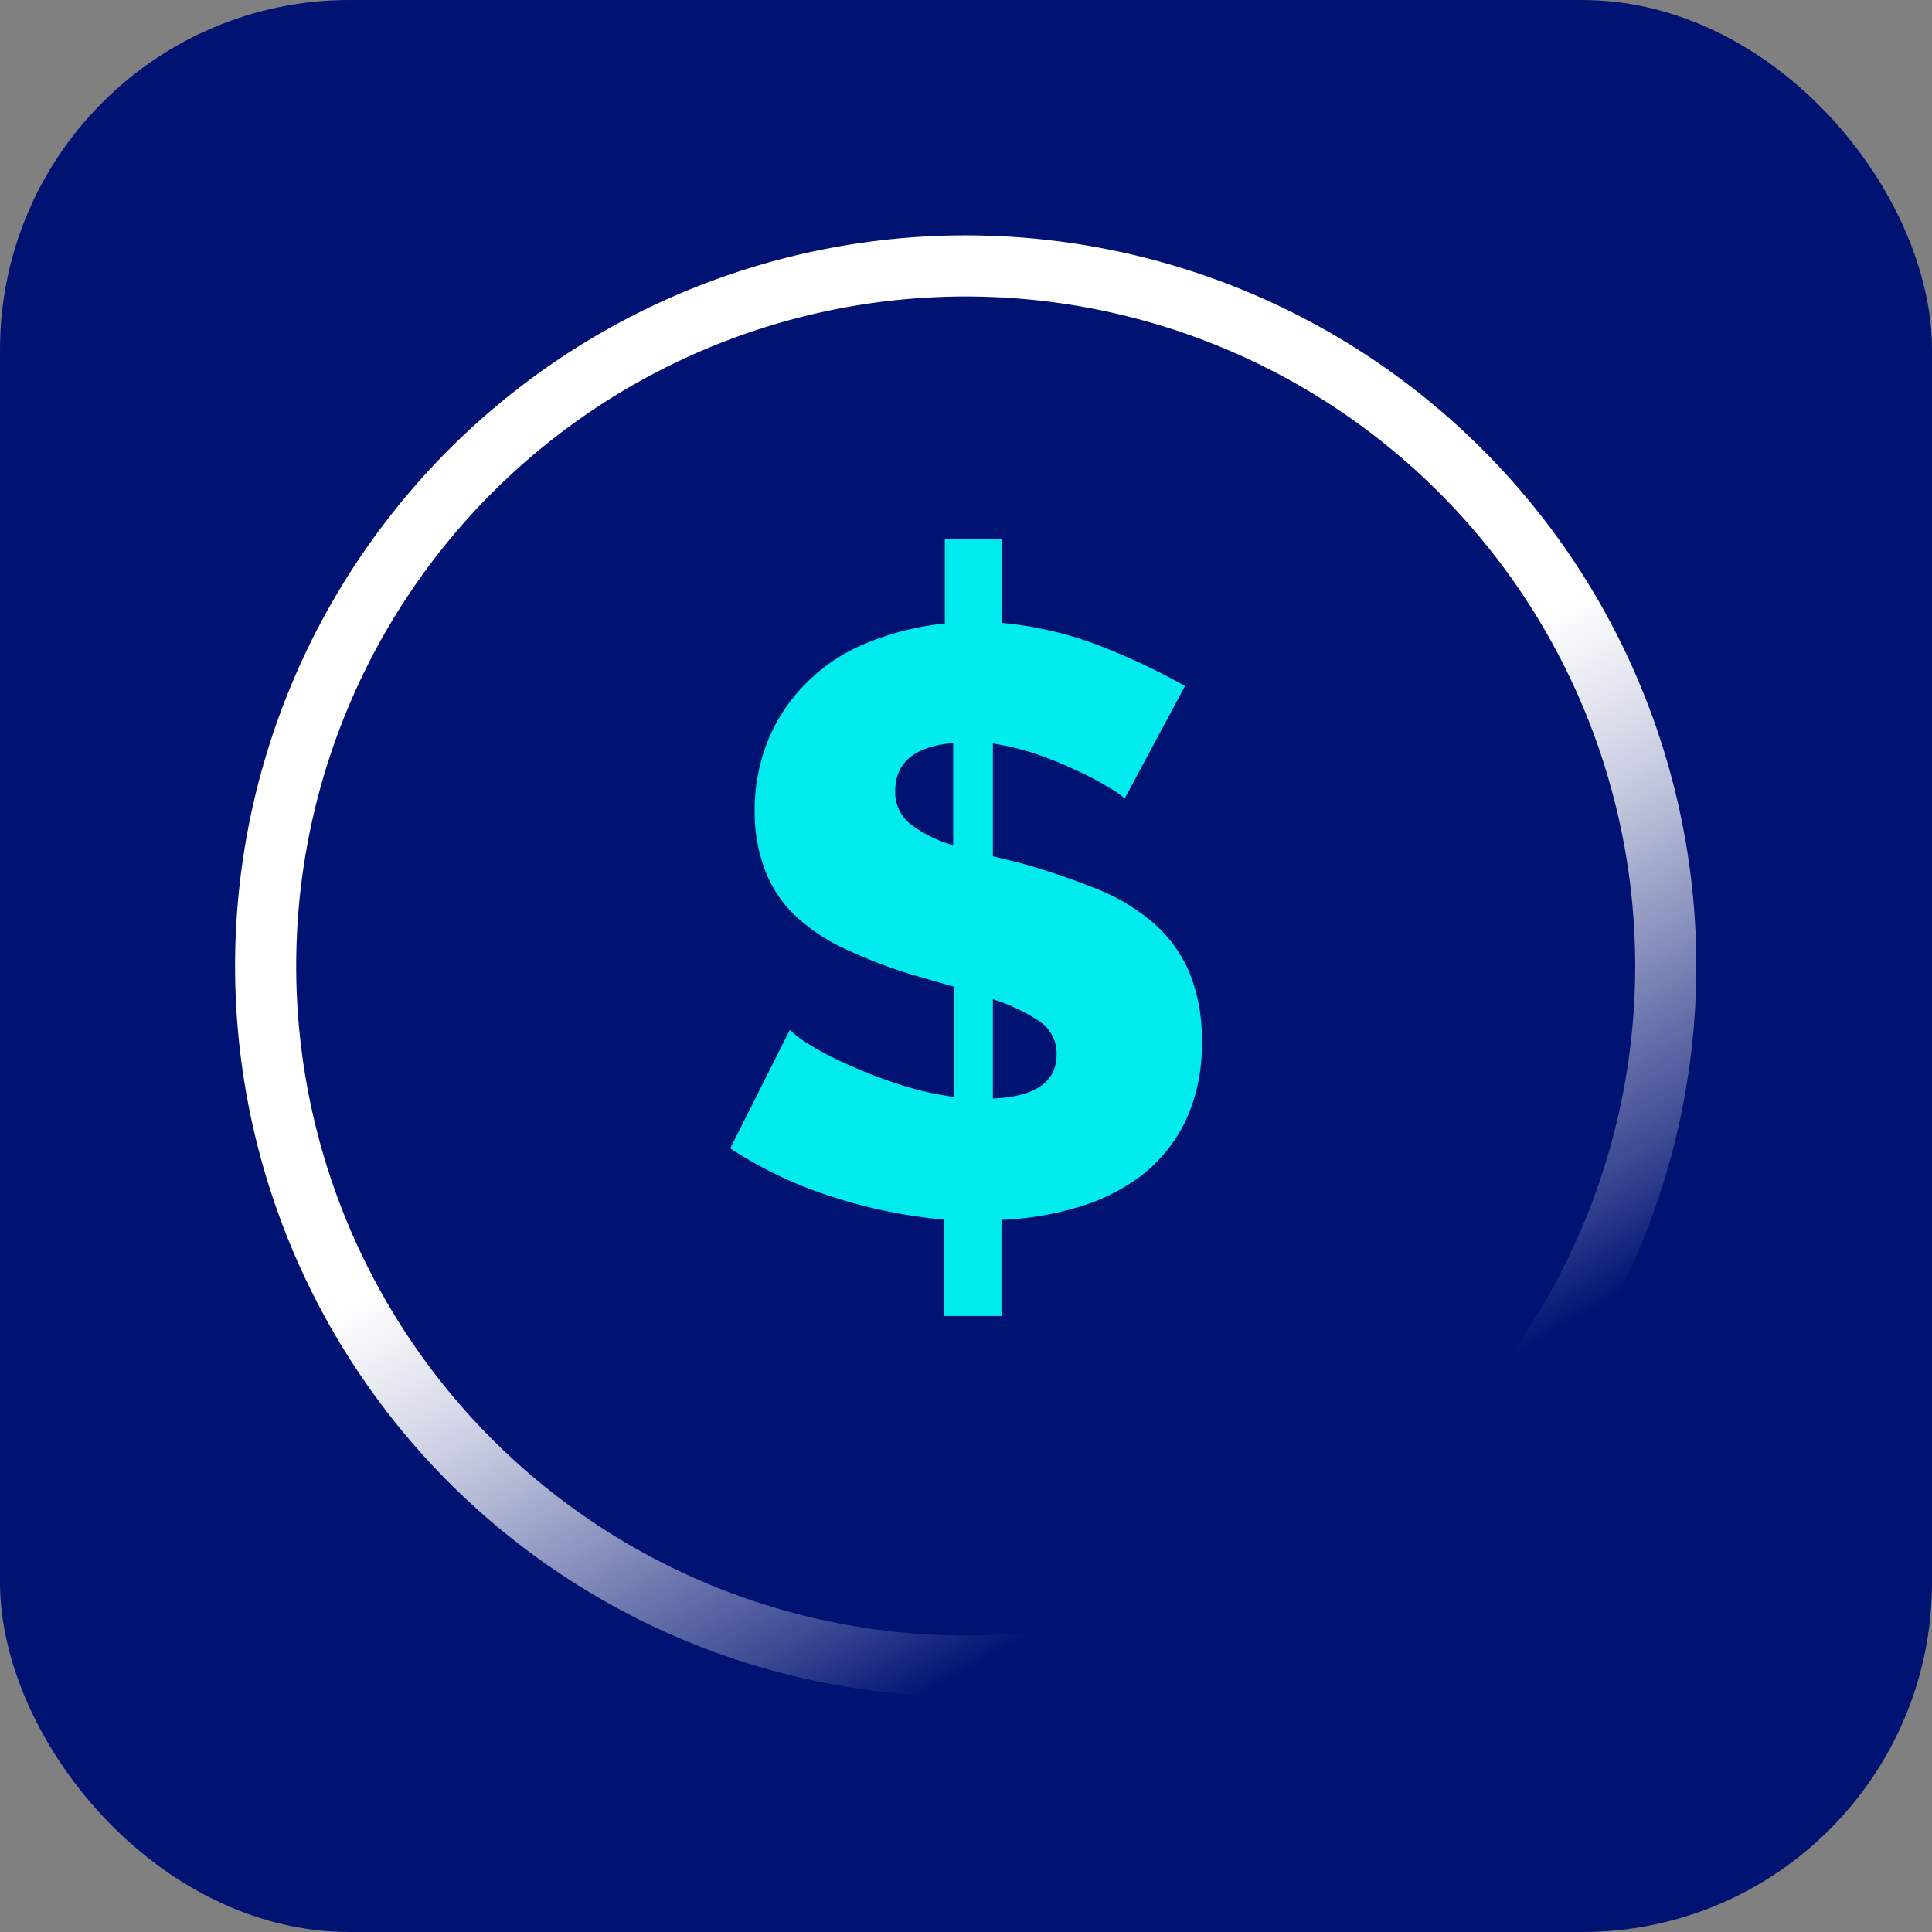 <svg xmlns="http://www.w3.org/2000/svg" xmlns:xlink="http://www.w3.org/1999/xlink" viewBox="0 0 128 128" data-title=""><rect x="0" y="0" width="128" height="128" fill="#808080" stroke="none"/><defs><linearGradient id="a" x1="39.8" y1="22.09" x2="88.22" y2="105.95" gradientUnits="userSpaceOnUse"><stop offset="0.49" stop-color="#fff"/><stop offset="0.53" stop-color="#fff" stop-opacity="0.94"/><stop offset="0.61" stop-color="#fff" stop-opacity="0.8"/><stop offset="0.71" stop-color="#fff" stop-opacity="0.56"/><stop offset="0.84" stop-color="#fff" stop-opacity="0.24"/><stop offset="0.92" stop-color="#fff" stop-opacity="0"/></linearGradient></defs><rect width="128" height="128" rx="23.17" fill="#001272"/><path d="M85.47,105.1a46.38,46.38,0,1,1,11.45-8.45" fill="none" stroke-linecap="square" stroke-linejoin="round" stroke-width="4.05" stroke="url(#a)"/><path d="M74.51,52.91a4.53,4.53,0,0,0-1-.71,19.15,19.15,0,0,0-2-1.07A27.87,27.87,0,0,0,68.78,50a17.59,17.59,0,0,0-3-.74v7.47l1.75.43a48.93,48.93,0,0,1,5,1.68,13.39,13.39,0,0,1,3.82,2.25,9.07,9.07,0,0,1,2.42,3.27A11.43,11.43,0,0,1,79.62,69a11.82,11.82,0,0,1-1.1,5.32,10.3,10.3,0,0,1-2.94,3.6A13.22,13.22,0,0,1,71.35,80a20.5,20.5,0,0,1-5,.82v6.37H62.55V80.8a33.23,33.23,0,0,1-7.5-1.54,27.23,27.23,0,0,1-6.67-3.18l3.95-7.85a7,7,0,0,0,1.19.91A20.1,20.1,0,0,0,56,70.45a32.56,32.56,0,0,0,3.35,1.32,20.63,20.63,0,0,0,3.84.9v-7.3l-2.64-.76a32.82,32.82,0,0,1-4.66-1.79,12.33,12.33,0,0,1-3.27-2.22,8.12,8.12,0,0,1-1.92-2.91A10.75,10.75,0,0,1,50,53.84a12.33,12.33,0,0,1,1-5.07A11.66,11.66,0,0,1,53.68,45a12,12,0,0,1,4-2.5,18.46,18.46,0,0,1,4.92-1.19V35.73h3.78v5.54a24.06,24.06,0,0,1,6.7,1.6,43.47,43.47,0,0,1,5.43,2.58Zm-15.2-.49a2.66,2.66,0,0,0,1,2.17A8.57,8.57,0,0,0,63.15,56V49.23C60.59,49.45,59.31,50.52,59.31,52.42ZM70,69.87a2.54,2.54,0,0,0-1.15-2.22,12.42,12.42,0,0,0-3.07-1.45v6.58C68.55,72.67,70,71.7,70,69.87Z" fill="#00ebed"/></svg>